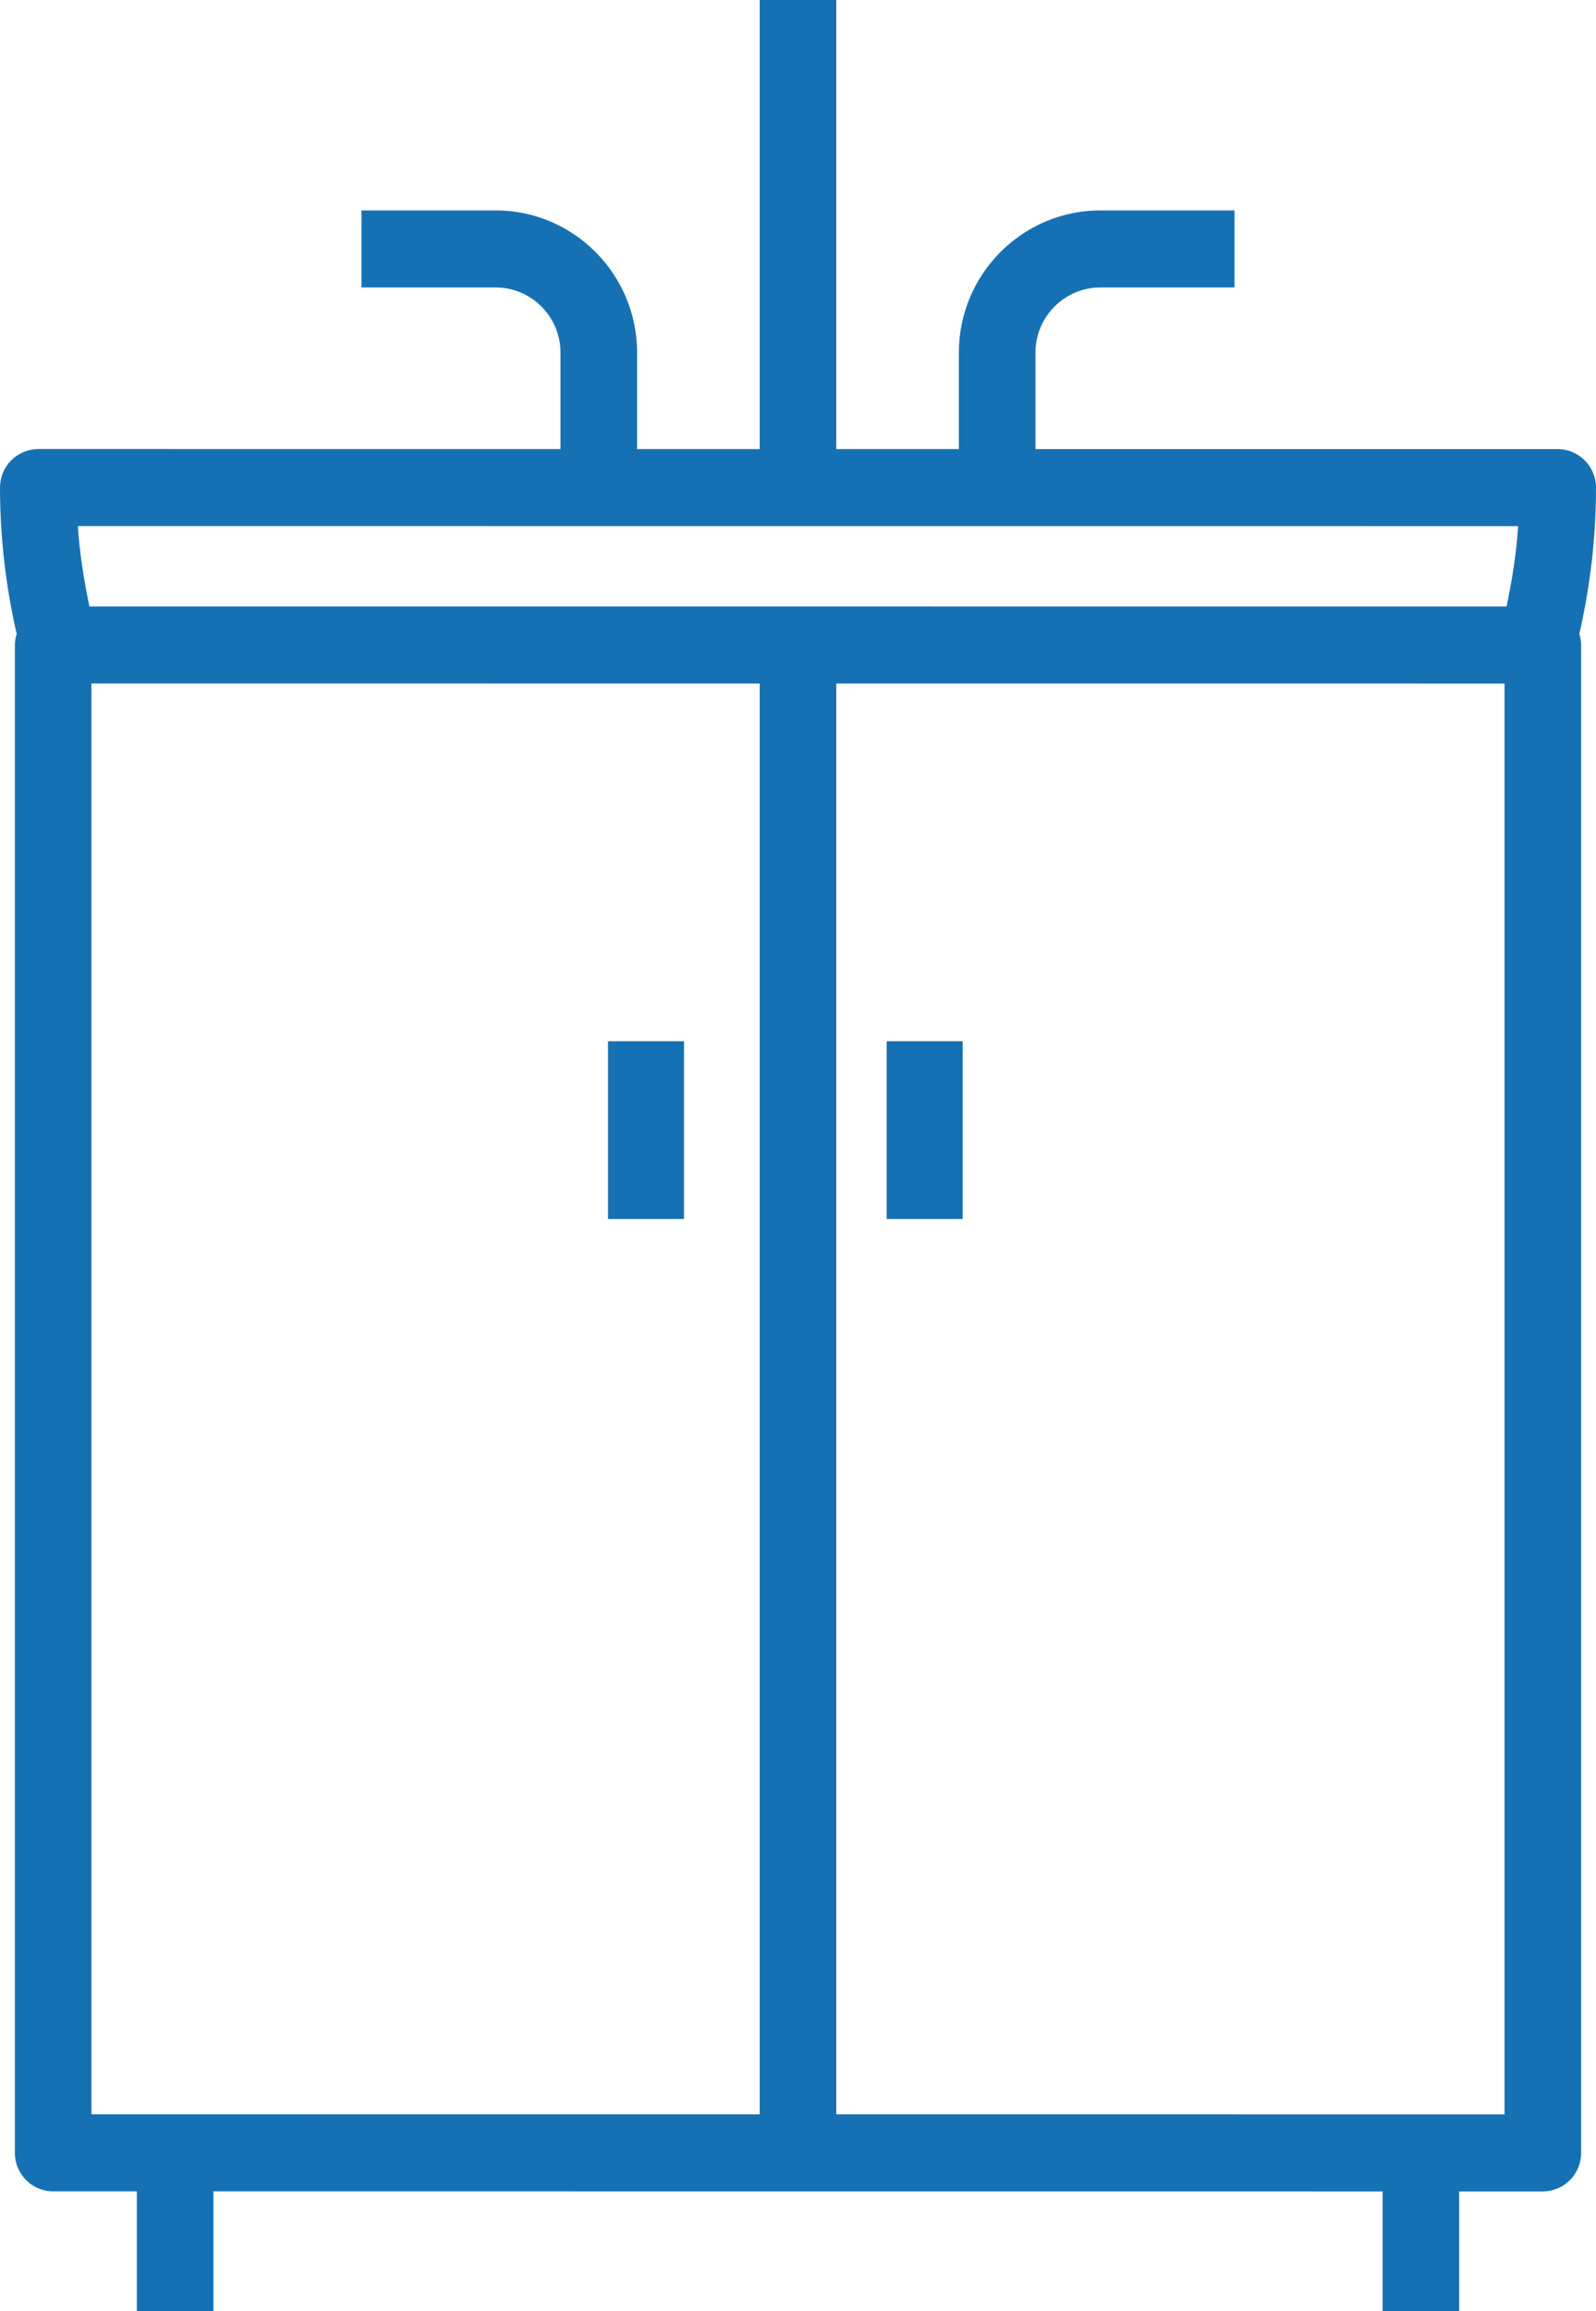 <svg xmlns="http://www.w3.org/2000/svg" width="47" height="68" viewBox="0 0 47 68">
  <g fill="none" fill-rule="evenodd">
    <path fill="#1671B4" fill-rule="nonzero" d="M0.438,18.978 L0.438,63.346 C0.438,63.972 0.942,64.479 1.565,64.479 L4.03,64.479 L4.03,68 L6.285,68 L6.285,64.479 L40.715,64.481 L40.715,68 L42.97,68 L42.97,64.481 L45.435,64.481 C45.734,64.481 46.02,64.361 46.232,64.149 C46.444,63.937 46.562,63.648 46.562,63.347 L46.562,18.98 C46.562,18.865 46.541,18.757 46.509,18.654 C46.829,17.255 47,15.812 47,14.349 C47,13.722 46.495,13.215 45.872,13.215 L30.493,13.215 L30.493,10.378 C30.493,9.319 31.35,8.458 32.405,8.458 L36.354,8.458 L36.354,6.191 L32.405,6.191 C30.107,6.191 28.237,8.069 28.237,10.378 L28.237,13.214 L24.627,13.214 L24.627,0 L22.372,0 L22.372,13.214 L18.762,13.214 L18.762,10.378 C18.762,8.069 16.893,6.191 14.595,6.191 L10.645,6.191 L10.645,8.458 L14.595,8.458 C15.648,8.458 16.506,9.319 16.506,10.378 L16.506,13.214 L1.128,13.213 C0.829,13.213 0.542,13.333 0.33,13.545 C0.118,13.757 0,14.046 0,14.346 C0,15.808 0.171,17.252 0.491,18.652 C0.459,18.757 0.438,18.866 0.438,18.978 Z M2.693,20.111 L22.372,20.112 L22.372,62.213 L2.693,62.212 L2.693,20.111 Z M44.306,62.214 L24.627,62.213 L24.627,20.112 L44.306,20.113 L44.306,62.214 Z M44.707,15.482 C44.655,16.284 44.528,17.07 44.367,17.846 L2.633,17.845 C2.471,17.068 2.344,16.281 2.293,15.48 L44.707,15.482 Z"/>
    <rect width="2.238" height="5.231" x="26.111" y="30.637" fill="#1671B4"/>
    <rect width="2.238" height="5.231" x="17.905" y="30.637" fill="#1671B4"/>
  </g>
</svg>
